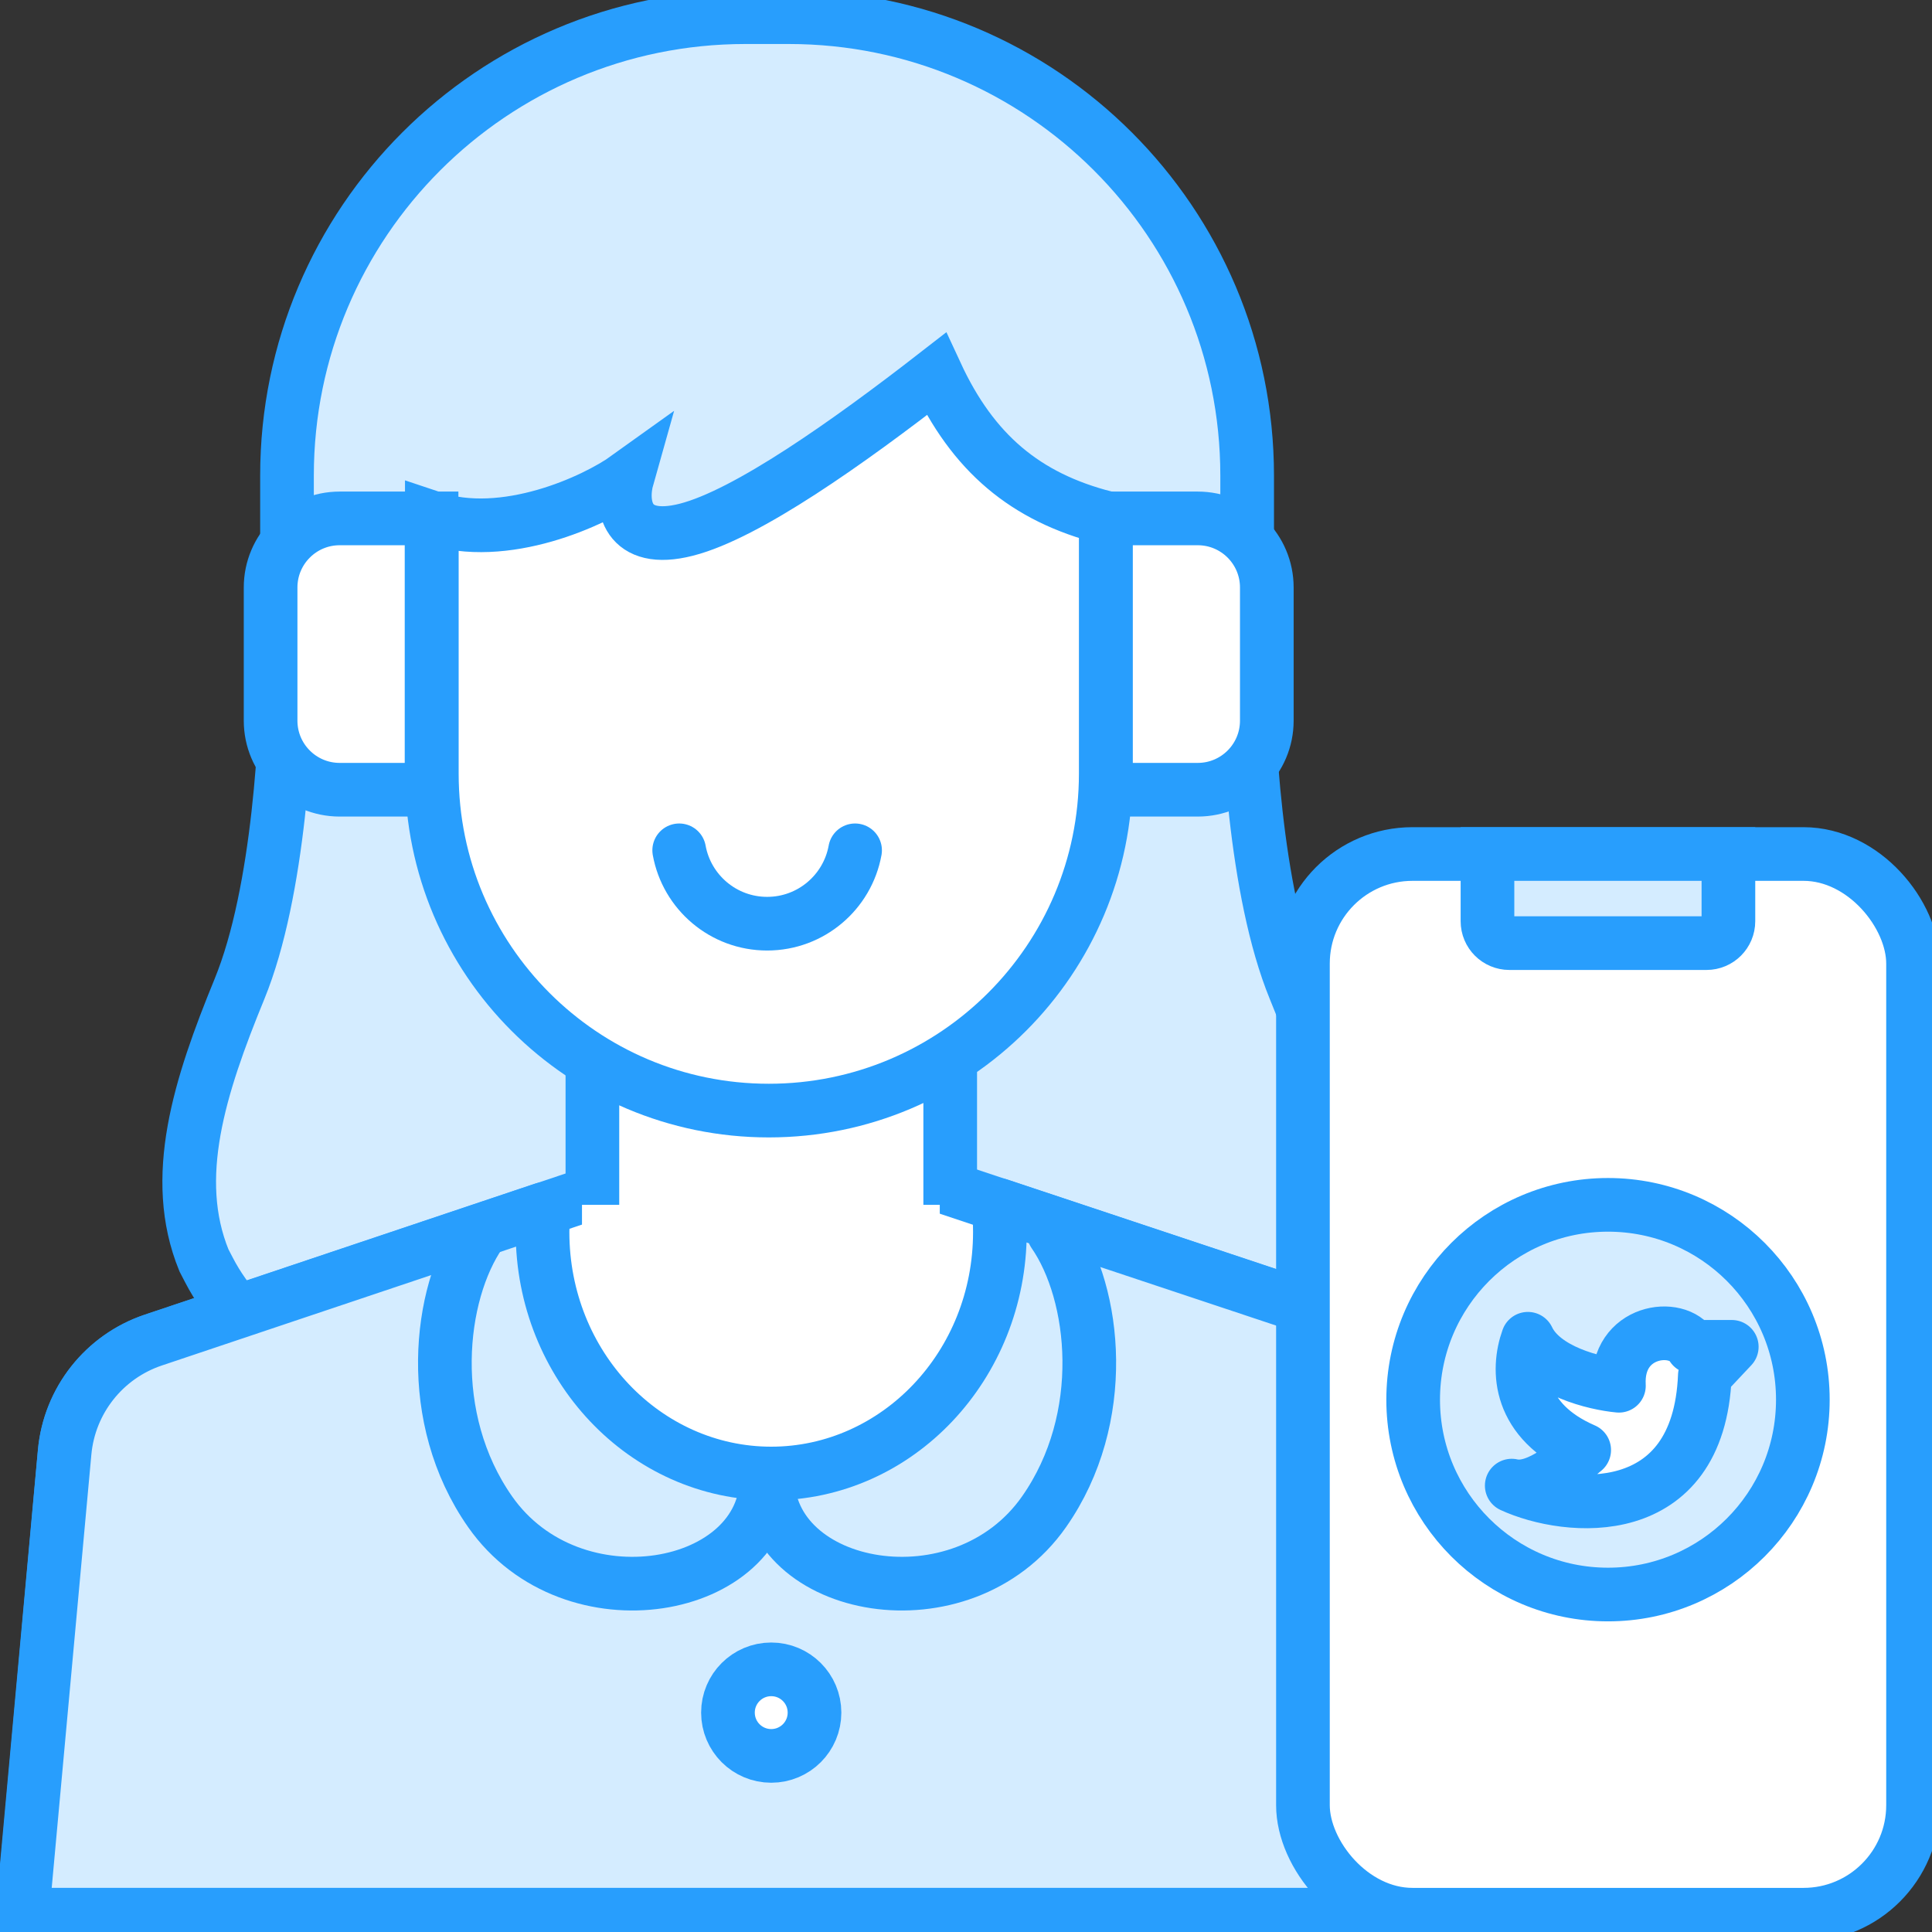 <svg xmlns="http://www.w3.org/2000/svg" width="80" height="80" viewBox="0 0 80 80" fill="none"><rect x="0" y="0" width="80" height="80" fill="#333333" stroke="none"/><g clip-path="url(#clip0_16060_300276)"><path fill-rule="evenodd" clip-rule="evenodd" d="M31.763 0.711H31.691H30.864C20.382 0.711 11.884 9.209 11.884 19.692V27.283C11.884 30.245 11.571 36.913 9.916 40.953C8.26 44.992 7.051 48.773 8.445 52.188L8.652 52.587C10.104 55.383 12.992 57.138 16.143 57.138H31.763H47.383C50.534 57.138 53.422 55.383 54.874 52.587L55.08 52.188C56.475 48.773 55.265 44.992 53.61 40.953C51.955 36.913 51.642 30.245 51.642 27.283V19.692C51.642 9.209 43.144 0.711 32.661 0.711H31.835H31.763Z" fill="#D4ECFF" stroke="#289EFD" stroke-width="2.222"></path><path d="M2.678 60.139L0.943 79.288H64.485L61.975 59.985C61.707 57.925 60.285 56.2 58.313 55.544L32.149 46.834L6.35 55.492C4.313 56.175 2.872 57.998 2.678 60.139Z" fill="white" stroke="#289EFD" stroke-width="2.222"></path><path fill-rule="evenodd" clip-rule="evenodd" d="M31.934 61.016C37.163 61.016 41.403 56.538 41.403 51.016C41.403 50.635 41.383 50.259 41.343 49.89L58.315 55.539C60.286 56.196 61.708 57.921 61.976 59.981L64.486 79.283H0.924L2.677 60.13C2.872 57.992 4.313 56.171 6.348 55.488L22.507 50.066C22.479 50.378 22.465 50.695 22.465 51.016C22.465 56.538 26.704 61.016 31.934 61.016Z" fill="#D4ECFF"></path><path d="M41.343 49.89L41.694 48.835C41.336 48.716 40.941 48.787 40.647 49.024C40.352 49.261 40.199 49.631 40.239 50.007L41.343 49.89ZM58.315 55.539L58.666 54.485L58.315 55.539ZM61.976 59.981L63.078 59.838V59.838L61.976 59.981ZM64.486 79.283V80.394C64.806 80.394 65.11 80.257 65.321 80.017C65.532 79.776 65.629 79.457 65.588 79.14L64.486 79.283ZM0.924 79.283L-0.183 79.182C-0.211 79.493 -0.107 79.802 0.103 80.032C0.314 80.263 0.612 80.394 0.924 80.394V79.283ZM2.677 60.13L3.783 60.232L2.677 60.13ZM6.348 55.488L6.702 56.542L6.348 55.488ZM22.507 50.066L23.613 50.164C23.647 49.791 23.489 49.426 23.195 49.193C22.901 48.961 22.509 48.893 22.153 49.012L22.507 50.066ZM40.292 51.016C40.292 55.983 36.493 59.904 31.934 59.904V62.127C37.833 62.127 42.514 57.094 42.514 51.016H40.292ZM40.239 50.007C40.274 50.338 40.292 50.674 40.292 51.016H42.514C42.514 50.596 42.492 50.181 42.448 49.772L40.239 50.007ZM58.666 54.485L41.694 48.835L40.992 50.944L57.964 56.594L58.666 54.485ZM63.078 59.838C62.755 57.355 61.041 55.276 58.666 54.485L57.964 56.594C59.531 57.115 60.661 58.487 60.874 60.124L63.078 59.838ZM65.588 79.14L63.078 59.838L60.874 60.124L63.385 79.427L65.588 79.14ZM0.924 80.394H64.486V78.172H0.924V80.394ZM1.57 60.029L-0.183 79.182L2.03 79.385L3.783 60.232L1.57 60.029ZM5.995 54.435C3.542 55.258 1.806 57.453 1.57 60.029L3.783 60.232C3.939 58.532 5.084 57.085 6.702 56.542L5.995 54.435ZM22.153 49.012L5.995 54.435L6.702 56.542L22.86 51.119L22.153 49.012ZM23.576 51.016C23.576 50.728 23.588 50.444 23.613 50.164L21.4 49.967C21.369 50.312 21.354 50.662 21.354 51.016H23.576ZM31.934 59.904C27.374 59.904 23.576 55.983 23.576 51.016H21.354C21.354 57.094 26.034 62.127 31.934 62.127V59.904Z" fill="#289EFD"></path><path fill-rule="evenodd" clip-rule="evenodd" d="M30.143 70.916C30.143 71.906 30.945 72.708 31.935 72.708C32.925 72.708 33.727 71.906 33.727 70.916C33.727 69.926 32.925 69.124 31.935 69.124C30.945 69.124 30.143 69.926 30.143 70.916Z" fill="white" stroke="#289EFD" stroke-width="2.222"></path><path d="M19.893 51.054C18.152 53.57 17.576 58.718 20.295 62.599C23.693 67.45 31.741 65.938 31.741 61.191" stroke="#289EFD" stroke-width="2.222" stroke-linecap="round" stroke-linejoin="round"></path><path d="M43.633 51.054C45.374 53.57 45.95 58.718 43.232 62.599C39.834 67.45 31.785 65.938 31.785 61.191" stroke="#289EFD" stroke-width="2.222" stroke-linecap="round" stroke-linejoin="round"></path><path d="M17.87 21.466H14.065C12.486 21.466 11.205 22.747 11.205 24.326V29.841C11.205 31.421 12.486 32.701 14.065 32.701H17.87V21.466Z" fill="white" stroke="#289EFD" stroke-width="2.222"></path><path d="M45.791 21.466H49.596C51.175 21.466 52.456 22.747 52.456 24.326V29.841C52.456 31.421 51.175 32.701 49.596 32.701H45.791V21.466Z" fill="white" stroke="#289EFD" stroke-width="2.222"></path><path d="M38.914 51.419V42.322H24.099V51.419H38.914Z" fill="white"></path><path d="M39.346 49.89V42.322H24.53V49.89" stroke="#289EFD" stroke-width="2.222"></path><path d="M45.787 32.034V21.439C42.458 20.592 40.281 18.755 38.768 15.489C35.114 18.328 30.923 21.294 28.425 21.933C25.927 22.573 25.665 20.882 25.98 19.768C24.614 20.749 20.89 22.457 17.881 21.439V32.034C17.881 39.74 24.128 45.987 31.834 45.987C39.54 45.987 45.787 39.74 45.787 32.034Z" fill="white" stroke="#289EFD" stroke-width="2.222"></path><path d="M28.124 35.21C28.437 36.938 29.948 38.248 31.766 38.248C33.583 38.248 35.094 36.938 35.407 35.21" stroke="#289EFD" stroke-width="2.222" stroke-linecap="round"></path><rect x="53.952" y="35.363" width="25.263" height="43.921" rx="4.535" fill="white" stroke="#289EFD" stroke-width="2.222"></rect><path d="M61.593 35.363H71.57V38.146C71.57 38.647 71.164 39.053 70.663 39.053H62.5C61.999 39.053 61.593 38.647 61.593 38.146V35.363Z" fill="#D4ECFF" stroke="#289EFD" stroke-width="2.222"></path><circle cx="66.584" cy="57.958" r="8.068" fill="#D4ECFF" stroke="#289EFD" stroke-width="2.222" stroke-linecap="round" stroke-linejoin="round"></circle><path d="M63.266 55.435C63.899 56.773 66.043 57.29 67.036 57.381C66.909 55.056 69.466 54.735 70.077 55.769L71.709 55.769L70.594 56.955C70.347 63.109 64.888 62.57 62.598 61.516C63.717 61.783 65.162 60.388 65.598 60.043C62.849 58.851 62.8 56.732 63.266 55.435Z" fill="white" stroke="#289EFD" stroke-width="2.222" stroke-linecap="round" stroke-linejoin="round"></path></g><defs><clipPath id="clip0_16060_300276"><rect width="80" height="80" fill="white"></rect></clipPath></defs></svg>